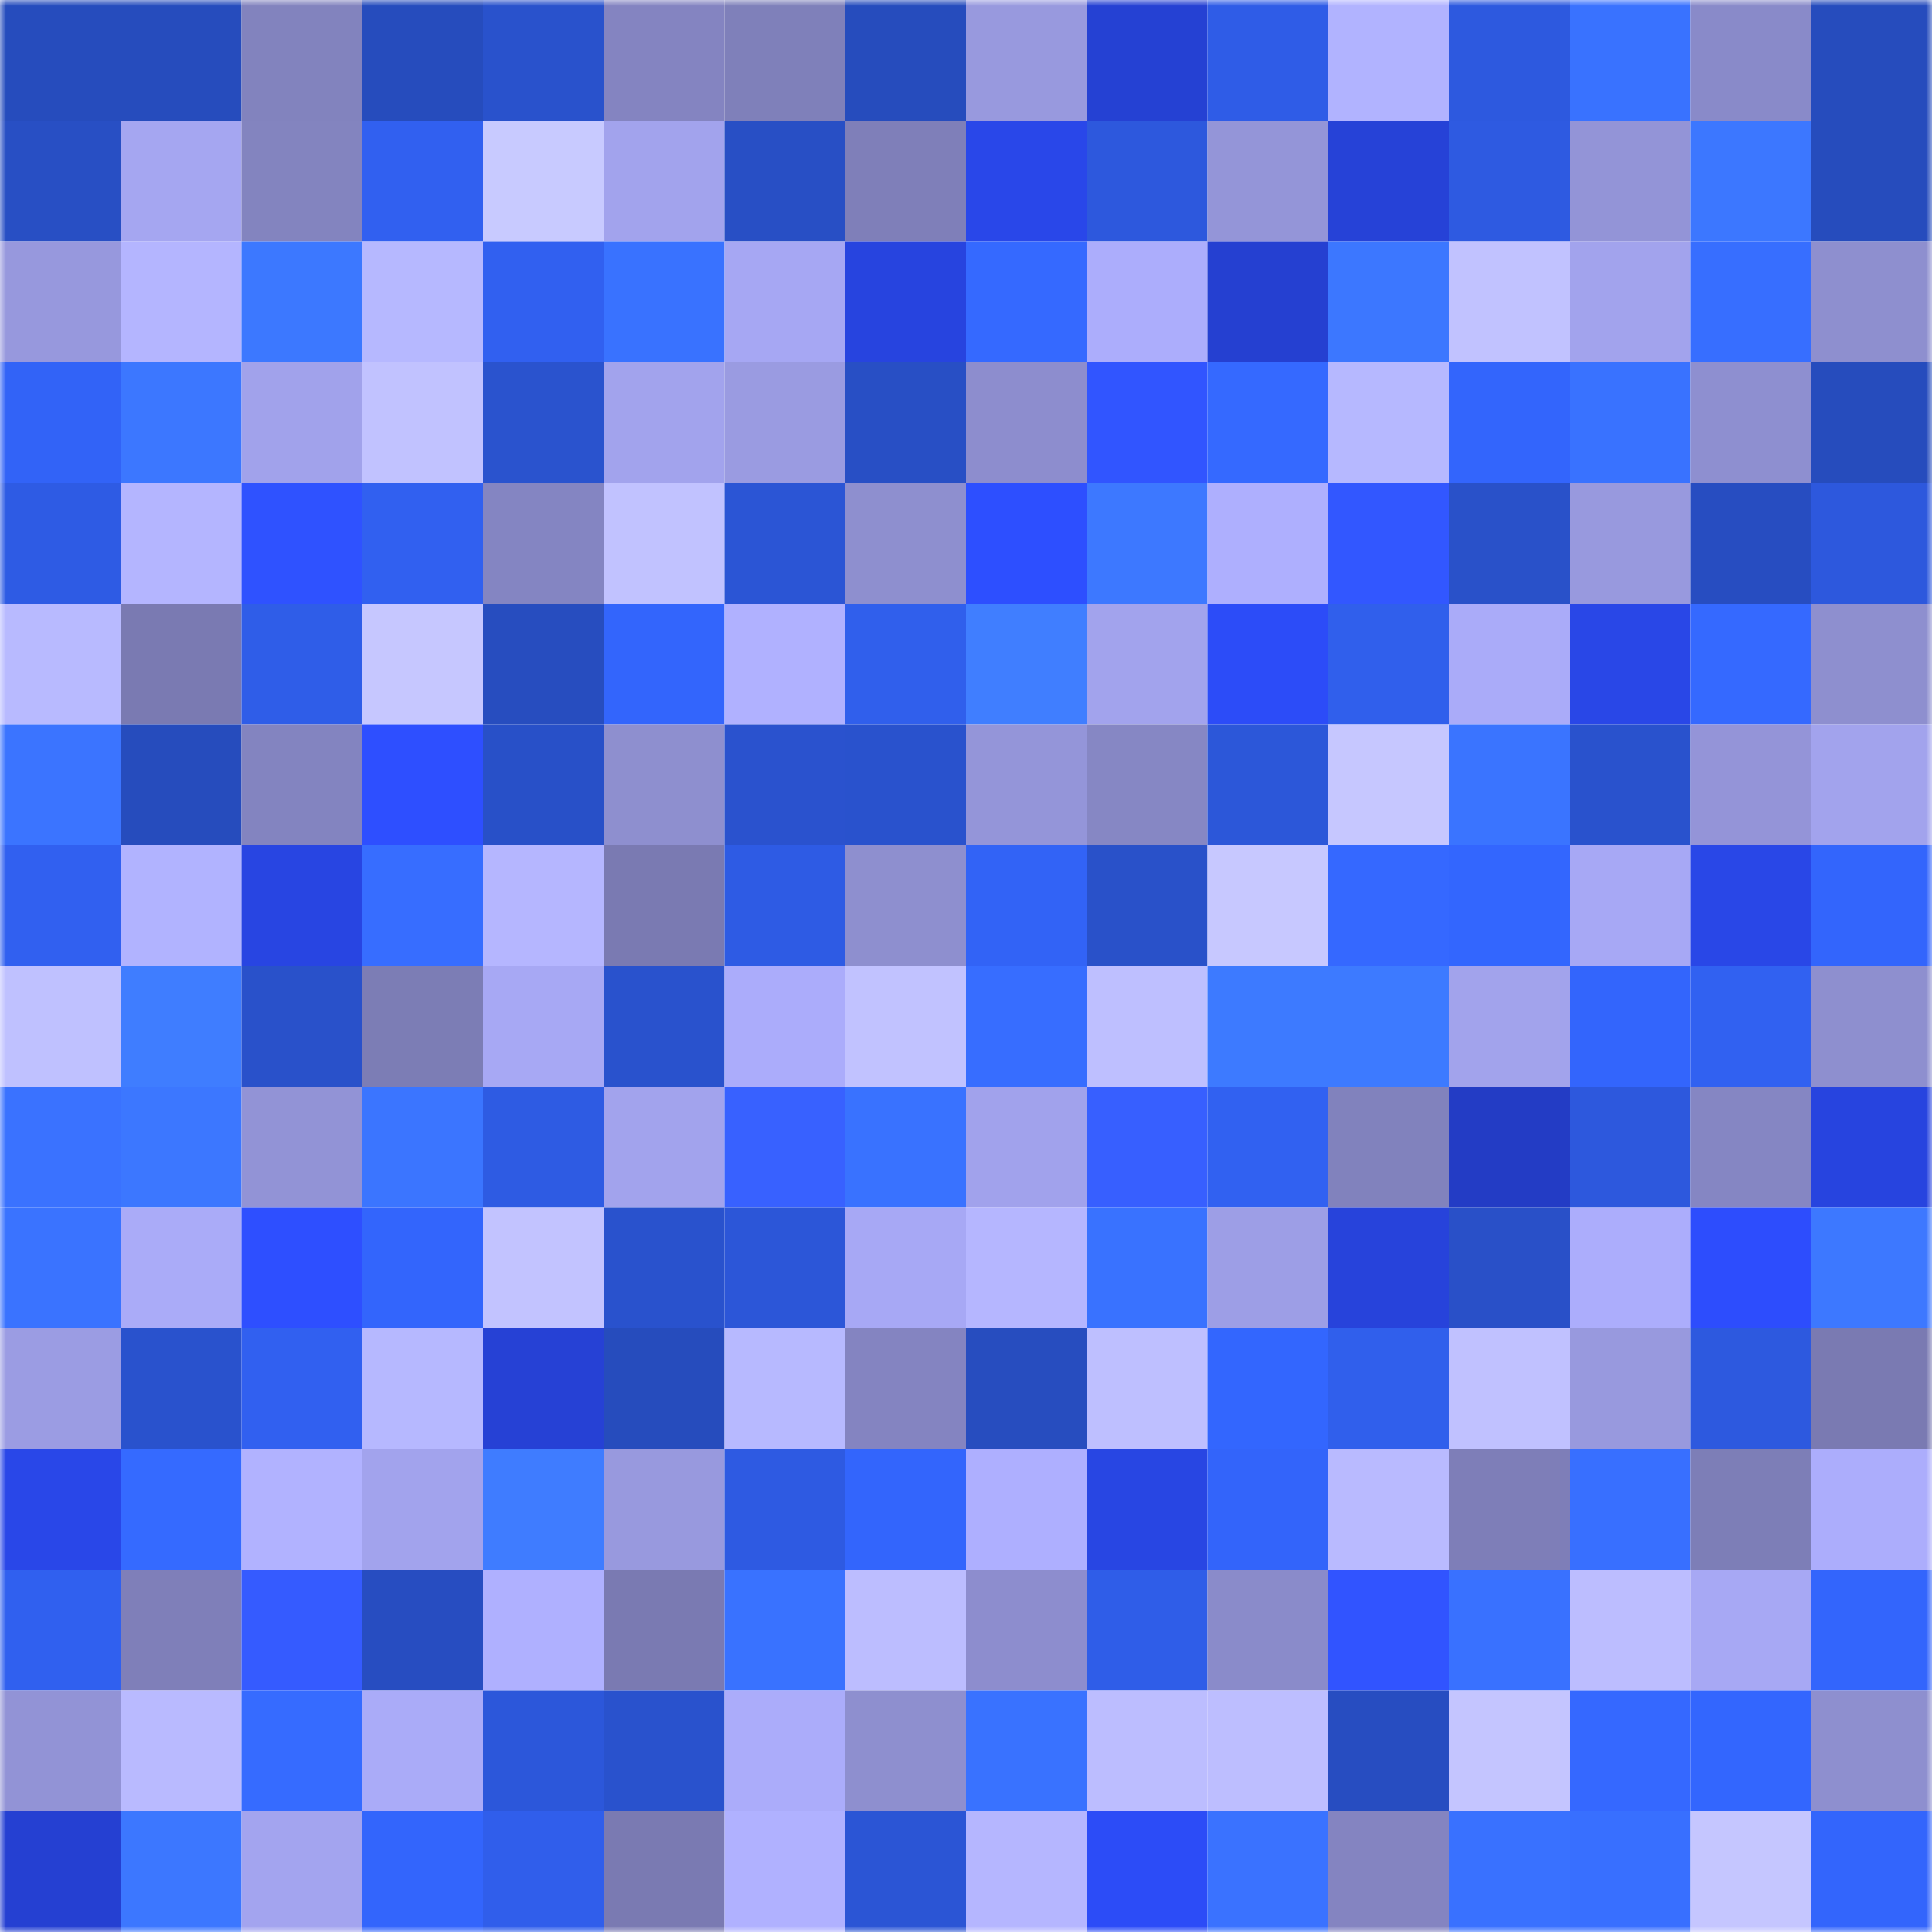 <svg viewBox="0 0 160 160" fill="none" role="img" xmlns="http://www.w3.org/2000/svg" width="240" height="240" name="basenames%2Cgoncia.base.eth"><mask id="537190592" mask-type="alpha" maskUnits="userSpaceOnUse" x="0" y="0" width="160" height="160"><rect width="160" height="160" fill="#FFFFFF"></rect></mask><g mask="url(#537190592)"><rect x="0" y="0" width="10" height="10" fill="#264cbd"></rect><rect x="10" y="0" width="10" height="10" fill="#264cbd"></rect><rect x="20" y="0" width="10" height="10" fill="#8283be"></rect><rect x="30" y="0" width="10" height="10" fill="#264cbd"></rect><rect x="40" y="0" width="10" height="10" fill="#2952cc"></rect><rect x="50" y="0" width="10" height="10" fill="#8484c1"></rect><rect x="60" y="0" width="10" height="10" fill="#7f80ba"></rect><rect x="70" y="0" width="10" height="10" fill="#264cbd"></rect><rect x="80" y="0" width="10" height="10" fill="#9899de"></rect><rect x="90" y="0" width="10" height="10" fill="#2541d3"></rect><rect x="100" y="0" width="10" height="10" fill="#2f5ce7"></rect><rect x="110" y="0" width="10" height="10" fill="#b1b3ff"></rect><rect x="120" y="0" width="10" height="10" fill="#2d59df"></rect><rect x="130" y="0" width="10" height="10" fill="#3972ff"></rect><rect x="140" y="0" width="10" height="10" fill="#898ac9"></rect><rect x="150" y="0" width="10" height="10" fill="#264cbd"></rect><rect x="0" y="10" width="10" height="10" fill="#284fc4"></rect><rect x="10" y="10" width="10" height="10" fill="#a5a6f1"></rect><rect x="20" y="10" width="10" height="10" fill="#8384bf"></rect><rect x="30" y="10" width="10" height="10" fill="#3160f0"></rect><rect x="40" y="10" width="10" height="10" fill="#c8caff"></rect><rect x="50" y="10" width="10" height="10" fill="#a2a3ed"></rect><rect x="60" y="10" width="10" height="10" fill="#284fc5"></rect><rect x="70" y="10" width="10" height="10" fill="#7f7fb9"></rect><rect x="80" y="10" width="10" height="10" fill="#2947e9"></rect><rect x="90" y="10" width="10" height="10" fill="#2d58dd"></rect><rect x="100" y="10" width="10" height="10" fill="#9495d8"></rect><rect x="110" y="10" width="10" height="10" fill="#2642d7"></rect><rect x="120" y="10" width="10" height="10" fill="#2e5ae1"></rect><rect x="130" y="10" width="10" height="10" fill="#9394d7"></rect><rect x="140" y="10" width="10" height="10" fill="#3c77ff"></rect><rect x="150" y="10" width="10" height="10" fill="#264cbd"></rect><rect x="0" y="20" width="10" height="10" fill="#9798dd"></rect><rect x="10" y="20" width="10" height="10" fill="#b4b5ff"></rect><rect x="20" y="20" width="10" height="10" fill="#3c78ff"></rect><rect x="30" y="20" width="10" height="10" fill="#b6b8ff"></rect><rect x="40" y="20" width="10" height="10" fill="#3160f0"></rect><rect x="50" y="20" width="10" height="10" fill="#3972ff"></rect><rect x="60" y="20" width="10" height="10" fill="#a6a7f3"></rect><rect x="70" y="20" width="10" height="10" fill="#2744df"></rect><rect x="80" y="20" width="10" height="10" fill="#3569ff"></rect><rect x="90" y="20" width="10" height="10" fill="#acadfc"></rect><rect x="100" y="20" width="10" height="10" fill="#2540d1"></rect><rect x="110" y="20" width="10" height="10" fill="#3c77ff"></rect><rect x="120" y="20" width="10" height="10" fill="#c1c2ff"></rect><rect x="130" y="20" width="10" height="10" fill="#a2a3ed"></rect><rect x="140" y="20" width="10" height="10" fill="#376eff"></rect><rect x="150" y="20" width="10" height="10" fill="#8e8fcf"></rect><rect x="0" y="30" width="10" height="10" fill="#3263f7"></rect><rect x="10" y="30" width="10" height="10" fill="#3c77ff"></rect><rect x="20" y="30" width="10" height="10" fill="#a1a2eb"></rect><rect x="30" y="30" width="10" height="10" fill="#c1c2ff"></rect><rect x="40" y="30" width="10" height="10" fill="#2a53ce"></rect><rect x="50" y="30" width="10" height="10" fill="#a2a3ed"></rect><rect x="60" y="30" width="10" height="10" fill="#9a9be1"></rect><rect x="70" y="30" width="10" height="10" fill="#284fc5"></rect><rect x="80" y="30" width="10" height="10" fill="#8d8dce"></rect><rect x="90" y="30" width="10" height="10" fill="#3155ff"></rect><rect x="100" y="30" width="10" height="10" fill="#3569ff"></rect><rect x="110" y="30" width="10" height="10" fill="#b6b8ff"></rect><rect x="120" y="30" width="10" height="10" fill="#3365fc"></rect><rect x="130" y="30" width="10" height="10" fill="#3972ff"></rect><rect x="140" y="30" width="10" height="10" fill="#8e8fd0"></rect><rect x="150" y="30" width="10" height="10" fill="#264cbd"></rect><rect x="0" y="40" width="10" height="10" fill="#2e5be4"></rect><rect x="10" y="40" width="10" height="10" fill="#b4b5ff"></rect><rect x="20" y="40" width="10" height="10" fill="#2f52ff"></rect><rect x="30" y="40" width="10" height="10" fill="#3160f0"></rect><rect x="40" y="40" width="10" height="10" fill="#8485c2"></rect><rect x="50" y="40" width="10" height="10" fill="#c1c2ff"></rect><rect x="60" y="40" width="10" height="10" fill="#2b55d5"></rect><rect x="70" y="40" width="10" height="10" fill="#8e8fcf"></rect><rect x="80" y="40" width="10" height="10" fill="#2d4fff"></rect><rect x="90" y="40" width="10" height="10" fill="#3d78ff"></rect><rect x="100" y="40" width="10" height="10" fill="#aeaffe"></rect><rect x="110" y="40" width="10" height="10" fill="#3257ff"></rect><rect x="120" y="40" width="10" height="10" fill="#2951c9"></rect><rect x="130" y="40" width="10" height="10" fill="#9899de"></rect><rect x="140" y="40" width="10" height="10" fill="#274dc1"></rect><rect x="150" y="40" width="10" height="10" fill="#2d58dd"></rect><rect x="0" y="50" width="10" height="10" fill="#b8baff"></rect><rect x="10" y="50" width="10" height="10" fill="#7a7ab2"></rect><rect x="20" y="50" width="10" height="10" fill="#2f5de8"></rect><rect x="30" y="50" width="10" height="10" fill="#c6c7ff"></rect><rect x="40" y="50" width="10" height="10" fill="#274dbf"></rect><rect x="50" y="50" width="10" height="10" fill="#3365fc"></rect><rect x="60" y="50" width="10" height="10" fill="#b0b1ff"></rect><rect x="70" y="50" width="10" height="10" fill="#305fec"></rect><rect x="80" y="50" width="10" height="10" fill="#407eff"></rect><rect x="90" y="50" width="10" height="10" fill="#a2a3ed"></rect><rect x="100" y="50" width="10" height="10" fill="#2c4cf8"></rect><rect x="110" y="50" width="10" height="10" fill="#305fec"></rect><rect x="120" y="50" width="10" height="10" fill="#aaabf9"></rect><rect x="130" y="50" width="10" height="10" fill="#2947e7"></rect><rect x="140" y="50" width="10" height="10" fill="#3569ff"></rect><rect x="150" y="50" width="10" height="10" fill="#8e8fcf"></rect><rect x="0" y="60" width="10" height="10" fill="#3b74ff"></rect><rect x="10" y="60" width="10" height="10" fill="#264cbd"></rect><rect x="20" y="60" width="10" height="10" fill="#8384c0"></rect><rect x="30" y="60" width="10" height="10" fill="#2e4fff"></rect><rect x="40" y="60" width="10" height="10" fill="#2850c8"></rect><rect x="50" y="60" width="10" height="10" fill="#8e8fcf"></rect><rect x="60" y="60" width="10" height="10" fill="#2a52ce"></rect><rect x="70" y="60" width="10" height="10" fill="#2952cd"></rect><rect x="80" y="60" width="10" height="10" fill="#9495d9"></rect><rect x="90" y="60" width="10" height="10" fill="#8687c4"></rect><rect x="100" y="60" width="10" height="10" fill="#2c57d9"></rect><rect x="110" y="60" width="10" height="10" fill="#c6c7ff"></rect><rect x="120" y="60" width="10" height="10" fill="#3a74ff"></rect><rect x="130" y="60" width="10" height="10" fill="#2952cd"></rect><rect x="140" y="60" width="10" height="10" fill="#9494d8"></rect><rect x="150" y="60" width="10" height="10" fill="#a2a3ed"></rect><rect x="0" y="70" width="10" height="10" fill="#3160f0"></rect><rect x="10" y="70" width="10" height="10" fill="#b1b3ff"></rect><rect x="20" y="70" width="10" height="10" fill="#2845e2"></rect><rect x="30" y="70" width="10" height="10" fill="#376dff"></rect><rect x="40" y="70" width="10" height="10" fill="#b5b6ff"></rect><rect x="50" y="70" width="10" height="10" fill="#7a7ab2"></rect><rect x="60" y="70" width="10" height="10" fill="#2e5be4"></rect><rect x="70" y="70" width="10" height="10" fill="#8e8fcf"></rect><rect x="80" y="70" width="10" height="10" fill="#3263f6"></rect><rect x="90" y="70" width="10" height="10" fill="#2951c9"></rect><rect x="100" y="70" width="10" height="10" fill="#c7c8ff"></rect><rect x="110" y="70" width="10" height="10" fill="#3568ff"></rect><rect x="120" y="70" width="10" height="10" fill="#3366fe"></rect><rect x="130" y="70" width="10" height="10" fill="#a7a8f5"></rect><rect x="140" y="70" width="10" height="10" fill="#2947e7"></rect><rect x="150" y="70" width="10" height="10" fill="#3365fc"></rect><rect x="0" y="80" width="10" height="10" fill="#bfc1ff"></rect><rect x="10" y="80" width="10" height="10" fill="#3f7dff"></rect><rect x="20" y="80" width="10" height="10" fill="#2951ca"></rect><rect x="30" y="80" width="10" height="10" fill="#7c7db5"></rect><rect x="40" y="80" width="10" height="10" fill="#a7a8f4"></rect><rect x="50" y="80" width="10" height="10" fill="#2952cd"></rect><rect x="60" y="80" width="10" height="10" fill="#abacfb"></rect><rect x="70" y="80" width="10" height="10" fill="#c1c2ff"></rect><rect x="80" y="80" width="10" height="10" fill="#376dff"></rect><rect x="90" y="80" width="10" height="10" fill="#bebfff"></rect><rect x="100" y="80" width="10" height="10" fill="#3d7aff"></rect><rect x="110" y="80" width="10" height="10" fill="#3d7aff"></rect><rect x="120" y="80" width="10" height="10" fill="#a2a3ec"></rect><rect x="130" y="80" width="10" height="10" fill="#3365fc"></rect><rect x="140" y="80" width="10" height="10" fill="#3161f1"></rect><rect x="150" y="80" width="10" height="10" fill="#8e8fcf"></rect><rect x="0" y="90" width="10" height="10" fill="#3a72ff"></rect><rect x="10" y="90" width="10" height="10" fill="#3c77ff"></rect><rect x="20" y="90" width="10" height="10" fill="#9293d6"></rect><rect x="30" y="90" width="10" height="10" fill="#3b75ff"></rect><rect x="40" y="90" width="10" height="10" fill="#2e5be3"></rect><rect x="50" y="90" width="10" height="10" fill="#a2a3ed"></rect><rect x="60" y="90" width="10" height="10" fill="#3861ff"></rect><rect x="70" y="90" width="10" height="10" fill="#3972ff"></rect><rect x="80" y="90" width="10" height="10" fill="#a1a2ec"></rect><rect x="90" y="90" width="10" height="10" fill="#375fff"></rect><rect x="100" y="90" width="10" height="10" fill="#3161f1"></rect><rect x="110" y="90" width="10" height="10" fill="#8182bd"></rect><rect x="120" y="90" width="10" height="10" fill="#233cc5"></rect><rect x="130" y="90" width="10" height="10" fill="#2d58dd"></rect><rect x="140" y="90" width="10" height="10" fill="#8586c3"></rect><rect x="150" y="90" width="10" height="10" fill="#2744df"></rect><rect x="0" y="100" width="10" height="10" fill="#3a73ff"></rect><rect x="10" y="100" width="10" height="10" fill="#aaabf8"></rect><rect x="20" y="100" width="10" height="10" fill="#2e4fff"></rect><rect x="30" y="100" width="10" height="10" fill="#3365fc"></rect><rect x="40" y="100" width="10" height="10" fill="#c2c3ff"></rect><rect x="50" y="100" width="10" height="10" fill="#2952cd"></rect><rect x="60" y="100" width="10" height="10" fill="#2c56d8"></rect><rect x="70" y="100" width="10" height="10" fill="#a7a8f5"></rect><rect x="80" y="100" width="10" height="10" fill="#b5b6ff"></rect><rect x="90" y="100" width="10" height="10" fill="#3972ff"></rect><rect x="100" y="100" width="10" height="10" fill="#9d9ee6"></rect><rect x="110" y="100" width="10" height="10" fill="#2743db"></rect><rect x="120" y="100" width="10" height="10" fill="#2950c8"></rect><rect x="130" y="100" width="10" height="10" fill="#acadfc"></rect><rect x="140" y="100" width="10" height="10" fill="#2d4dfd"></rect><rect x="150" y="100" width="10" height="10" fill="#3d78ff"></rect><rect x="0" y="110" width="10" height="10" fill="#9b9ce3"></rect><rect x="10" y="110" width="10" height="10" fill="#2952cd"></rect><rect x="20" y="110" width="10" height="10" fill="#3160f0"></rect><rect x="30" y="110" width="10" height="10" fill="#b6b8ff"></rect><rect x="40" y="110" width="10" height="10" fill="#2641d5"></rect><rect x="50" y="110" width="10" height="10" fill="#264cbd"></rect><rect x="60" y="110" width="10" height="10" fill="#b7b9ff"></rect><rect x="70" y="110" width="10" height="10" fill="#8484c1"></rect><rect x="80" y="110" width="10" height="10" fill="#274dbf"></rect><rect x="90" y="110" width="10" height="10" fill="#bebfff"></rect><rect x="100" y="110" width="10" height="10" fill="#3366fe"></rect><rect x="110" y="110" width="10" height="10" fill="#305fec"></rect><rect x="120" y="110" width="10" height="10" fill="#c0c1ff"></rect><rect x="130" y="110" width="10" height="10" fill="#9899de"></rect><rect x="140" y="110" width="10" height="10" fill="#2d59df"></rect><rect x="150" y="110" width="10" height="10" fill="#7a7ab2"></rect><rect x="0" y="120" width="10" height="10" fill="#2947e8"></rect><rect x="10" y="120" width="10" height="10" fill="#356aff"></rect><rect x="20" y="120" width="10" height="10" fill="#b1b2ff"></rect><rect x="30" y="120" width="10" height="10" fill="#a2a3ed"></rect><rect x="40" y="120" width="10" height="10" fill="#3f7cff"></rect><rect x="50" y="120" width="10" height="10" fill="#9899de"></rect><rect x="60" y="120" width="10" height="10" fill="#2e5ae2"></rect><rect x="70" y="120" width="10" height="10" fill="#3365fc"></rect><rect x="80" y="120" width="10" height="10" fill="#aeafff"></rect><rect x="90" y="120" width="10" height="10" fill="#2846e3"></rect><rect x="100" y="120" width="10" height="10" fill="#3364fa"></rect><rect x="110" y="120" width="10" height="10" fill="#b9baff"></rect><rect x="120" y="120" width="10" height="10" fill="#7e7eb8"></rect><rect x="130" y="120" width="10" height="10" fill="#386fff"></rect><rect x="140" y="120" width="10" height="10" fill="#7d7eb7"></rect><rect x="150" y="120" width="10" height="10" fill="#acadfc"></rect><rect x="0" y="130" width="10" height="10" fill="#3060ef"></rect><rect x="10" y="130" width="10" height="10" fill="#7f7fb9"></rect><rect x="20" y="130" width="10" height="10" fill="#355bff"></rect><rect x="30" y="130" width="10" height="10" fill="#274dc1"></rect><rect x="40" y="130" width="10" height="10" fill="#afb0ff"></rect><rect x="50" y="130" width="10" height="10" fill="#7a7ab2"></rect><rect x="60" y="130" width="10" height="10" fill="#3972ff"></rect><rect x="70" y="130" width="10" height="10" fill="#bcbdff"></rect><rect x="80" y="130" width="10" height="10" fill="#8d8dce"></rect><rect x="90" y="130" width="10" height="10" fill="#2f5de8"></rect><rect x="100" y="130" width="10" height="10" fill="#8a8bca"></rect><rect x="110" y="130" width="10" height="10" fill="#3154ff"></rect><rect x="120" y="130" width="10" height="10" fill="#3971ff"></rect><rect x="130" y="130" width="10" height="10" fill="#bcbdff"></rect><rect x="140" y="130" width="10" height="10" fill="#a7a8f4"></rect><rect x="150" y="130" width="10" height="10" fill="#3365fc"></rect><rect x="0" y="140" width="10" height="10" fill="#9293d6"></rect><rect x="10" y="140" width="10" height="10" fill="#b9baff"></rect><rect x="20" y="140" width="10" height="10" fill="#366bff"></rect><rect x="30" y="140" width="10" height="10" fill="#aaabf8"></rect><rect x="40" y="140" width="10" height="10" fill="#2c57da"></rect><rect x="50" y="140" width="10" height="10" fill="#2952cd"></rect><rect x="60" y="140" width="10" height="10" fill="#abacfa"></rect><rect x="70" y="140" width="10" height="10" fill="#8e8fcf"></rect><rect x="80" y="140" width="10" height="10" fill="#3972ff"></rect><rect x="90" y="140" width="10" height="10" fill="#bcbdff"></rect><rect x="100" y="140" width="10" height="10" fill="#bdbeff"></rect><rect x="110" y="140" width="10" height="10" fill="#274dc1"></rect><rect x="120" y="140" width="10" height="10" fill="#c4c5ff"></rect><rect x="130" y="140" width="10" height="10" fill="#3568ff"></rect><rect x="140" y="140" width="10" height="10" fill="#3366fe"></rect><rect x="150" y="140" width="10" height="10" fill="#8e8fcf"></rect><rect x="0" y="150" width="10" height="10" fill="#2540d2"></rect><rect x="10" y="150" width="10" height="10" fill="#3c77ff"></rect><rect x="20" y="150" width="10" height="10" fill="#a3a4ef"></rect><rect x="30" y="150" width="10" height="10" fill="#3365fc"></rect><rect x="40" y="150" width="10" height="10" fill="#305eeb"></rect><rect x="50" y="150" width="10" height="10" fill="#7a7ab2"></rect><rect x="60" y="150" width="10" height="10" fill="#b0b1ff"></rect><rect x="70" y="150" width="10" height="10" fill="#2b55d5"></rect><rect x="80" y="150" width="10" height="10" fill="#b5b6ff"></rect><rect x="90" y="150" width="10" height="10" fill="#2c4cf7"></rect><rect x="100" y="150" width="10" height="10" fill="#3a72ff"></rect><rect x="110" y="150" width="10" height="10" fill="#8484c1"></rect><rect x="120" y="150" width="10" height="10" fill="#3971ff"></rect><rect x="130" y="150" width="10" height="10" fill="#386fff"></rect><rect x="140" y="150" width="10" height="10" fill="#c5c6ff"></rect><rect x="150" y="150" width="10" height="10" fill="#3365fc"></rect></g></svg>